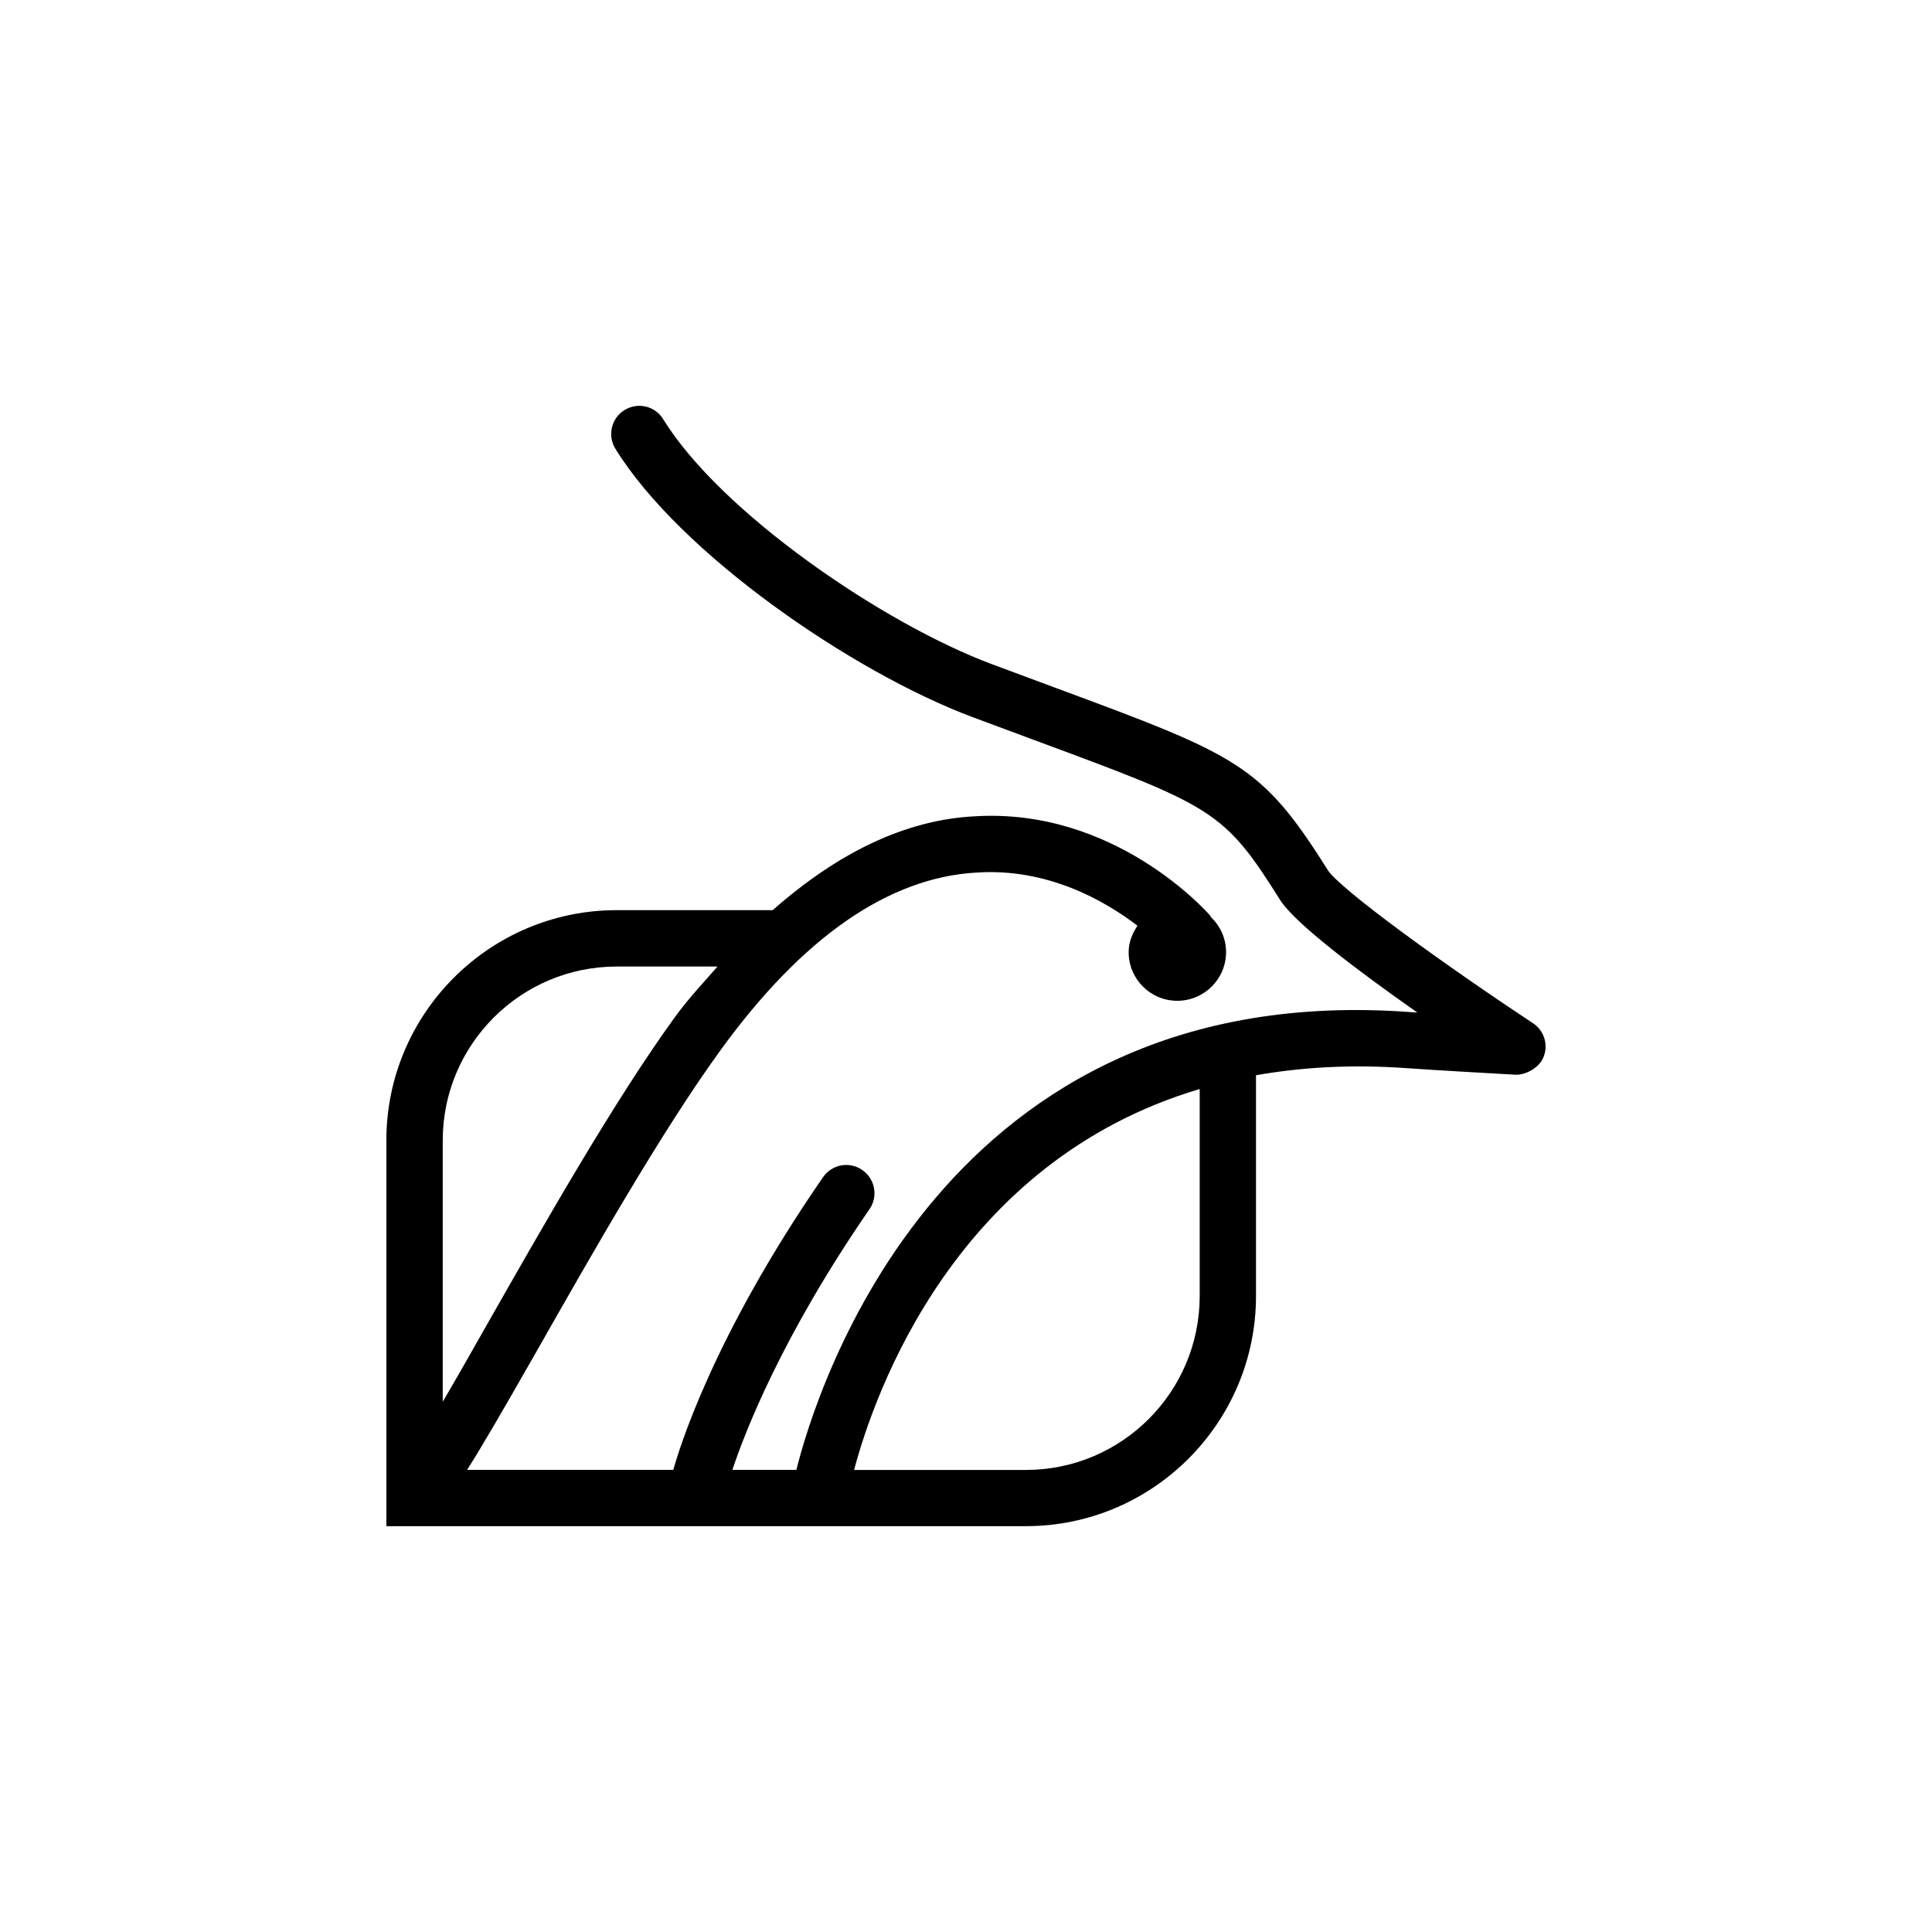 <?xml version="1.0" encoding="utf-8"?>
<!-- Generator: Adobe Illustrator 16.0.4, SVG Export Plug-In . SVG Version: 6.00 Build 0)  -->
<!DOCTYPE svg PUBLIC "-//W3C//DTD SVG 1.1//EN" "http://www.w3.org/Graphics/SVG/1.1/DTD/svg11.dtd">
<svg version="1.1" id="Layer_1" xmlns="http://www.w3.org/2000/svg" xmlns:xlink="http://www.w3.org/1999/xlink" x="0px" y="0px"
	 width="50px" height="50px" viewBox="0 0 50 50" enable-background="new 0 0 50 50" xml:space="preserve">
<path d="M39.674,26.48c-2.318-1.529-5.006-3.479-5.314-3.966c-1.719-2.739-2.33-2.967-7.086-4.729l-1.594-0.592
	c-2.826-1.054-7.019-3.92-8.516-6.343c-0.213-0.347-0.661-0.45-1.003-0.236c-0.341,0.209-0.447,0.66-0.234,1.001
	c1.675,2.714,6.134,5.781,9.24,6.943l1.597,0.594c4.629,1.714,4.906,1.815,6.364,4.137c0.381,0.608,2.056,1.865,3.552,2.915
	c-0.057-0.003-0.105-0.007-0.148-0.009c-12.152-0.917-15.416,9.816-15.922,11.845h-1.656c0.32-0.963,1.279-3.459,3.549-6.747
	c0.229-0.331,0.143-0.786-0.188-1.013c-0.332-0.231-0.782-0.149-1.015,0.185c-2.876,4.166-3.743,7.102-3.875,7.575h-5.337
	c0.366-0.573,0.893-1.478,1.785-3.043c1.45-2.553,3.257-5.729,4.771-7.814c2.125-2.931,4.357-4.478,6.642-4.602
	c1.823-0.118,3.299,0.725,4.151,1.376c-0.131,0.199-0.228,0.425-0.228,0.683c0,0.697,0.562,1.26,1.259,1.26
	c0.696,0,1.262-0.563,1.262-1.26c0-0.361-0.155-0.681-0.396-0.911c-0.008-0.009-0.004-0.021-0.012-0.03
	c-0.1-0.116-2.481-2.796-6.098-2.573c-1.81,0.093-3.552,0.953-5.227,2.429h-4.039c-3.285,0-5.959,2.673-5.959,5.957v9.985h16.551
	c3.281,0,5.955-2.672,5.955-5.957v-5.713c1.178-0.207,2.475-0.287,3.918-0.182c0.549,0.043,2.809,0.169,2.809,0.169
	c0.261,0.005,0.631-0.188,0.729-0.498C40.068,27.005,39.947,26.662,39.674,26.48z M15.959,25.014h2.609
	c-0.369,0.427-0.746,0.818-1.105,1.314c-1.561,2.151-3.389,5.367-4.859,7.95c-0.385,0.681-0.789,1.392-1.146,1.999v-6.763
	C11.458,27.031,13.479,25.014,15.959,25.014z M31.048,33.542c0,2.482-2.016,4.5-4.497,4.5h-4.447
	c0.525-1.983,2.623-7.983,8.944-9.858V33.542z"/>
</svg>
